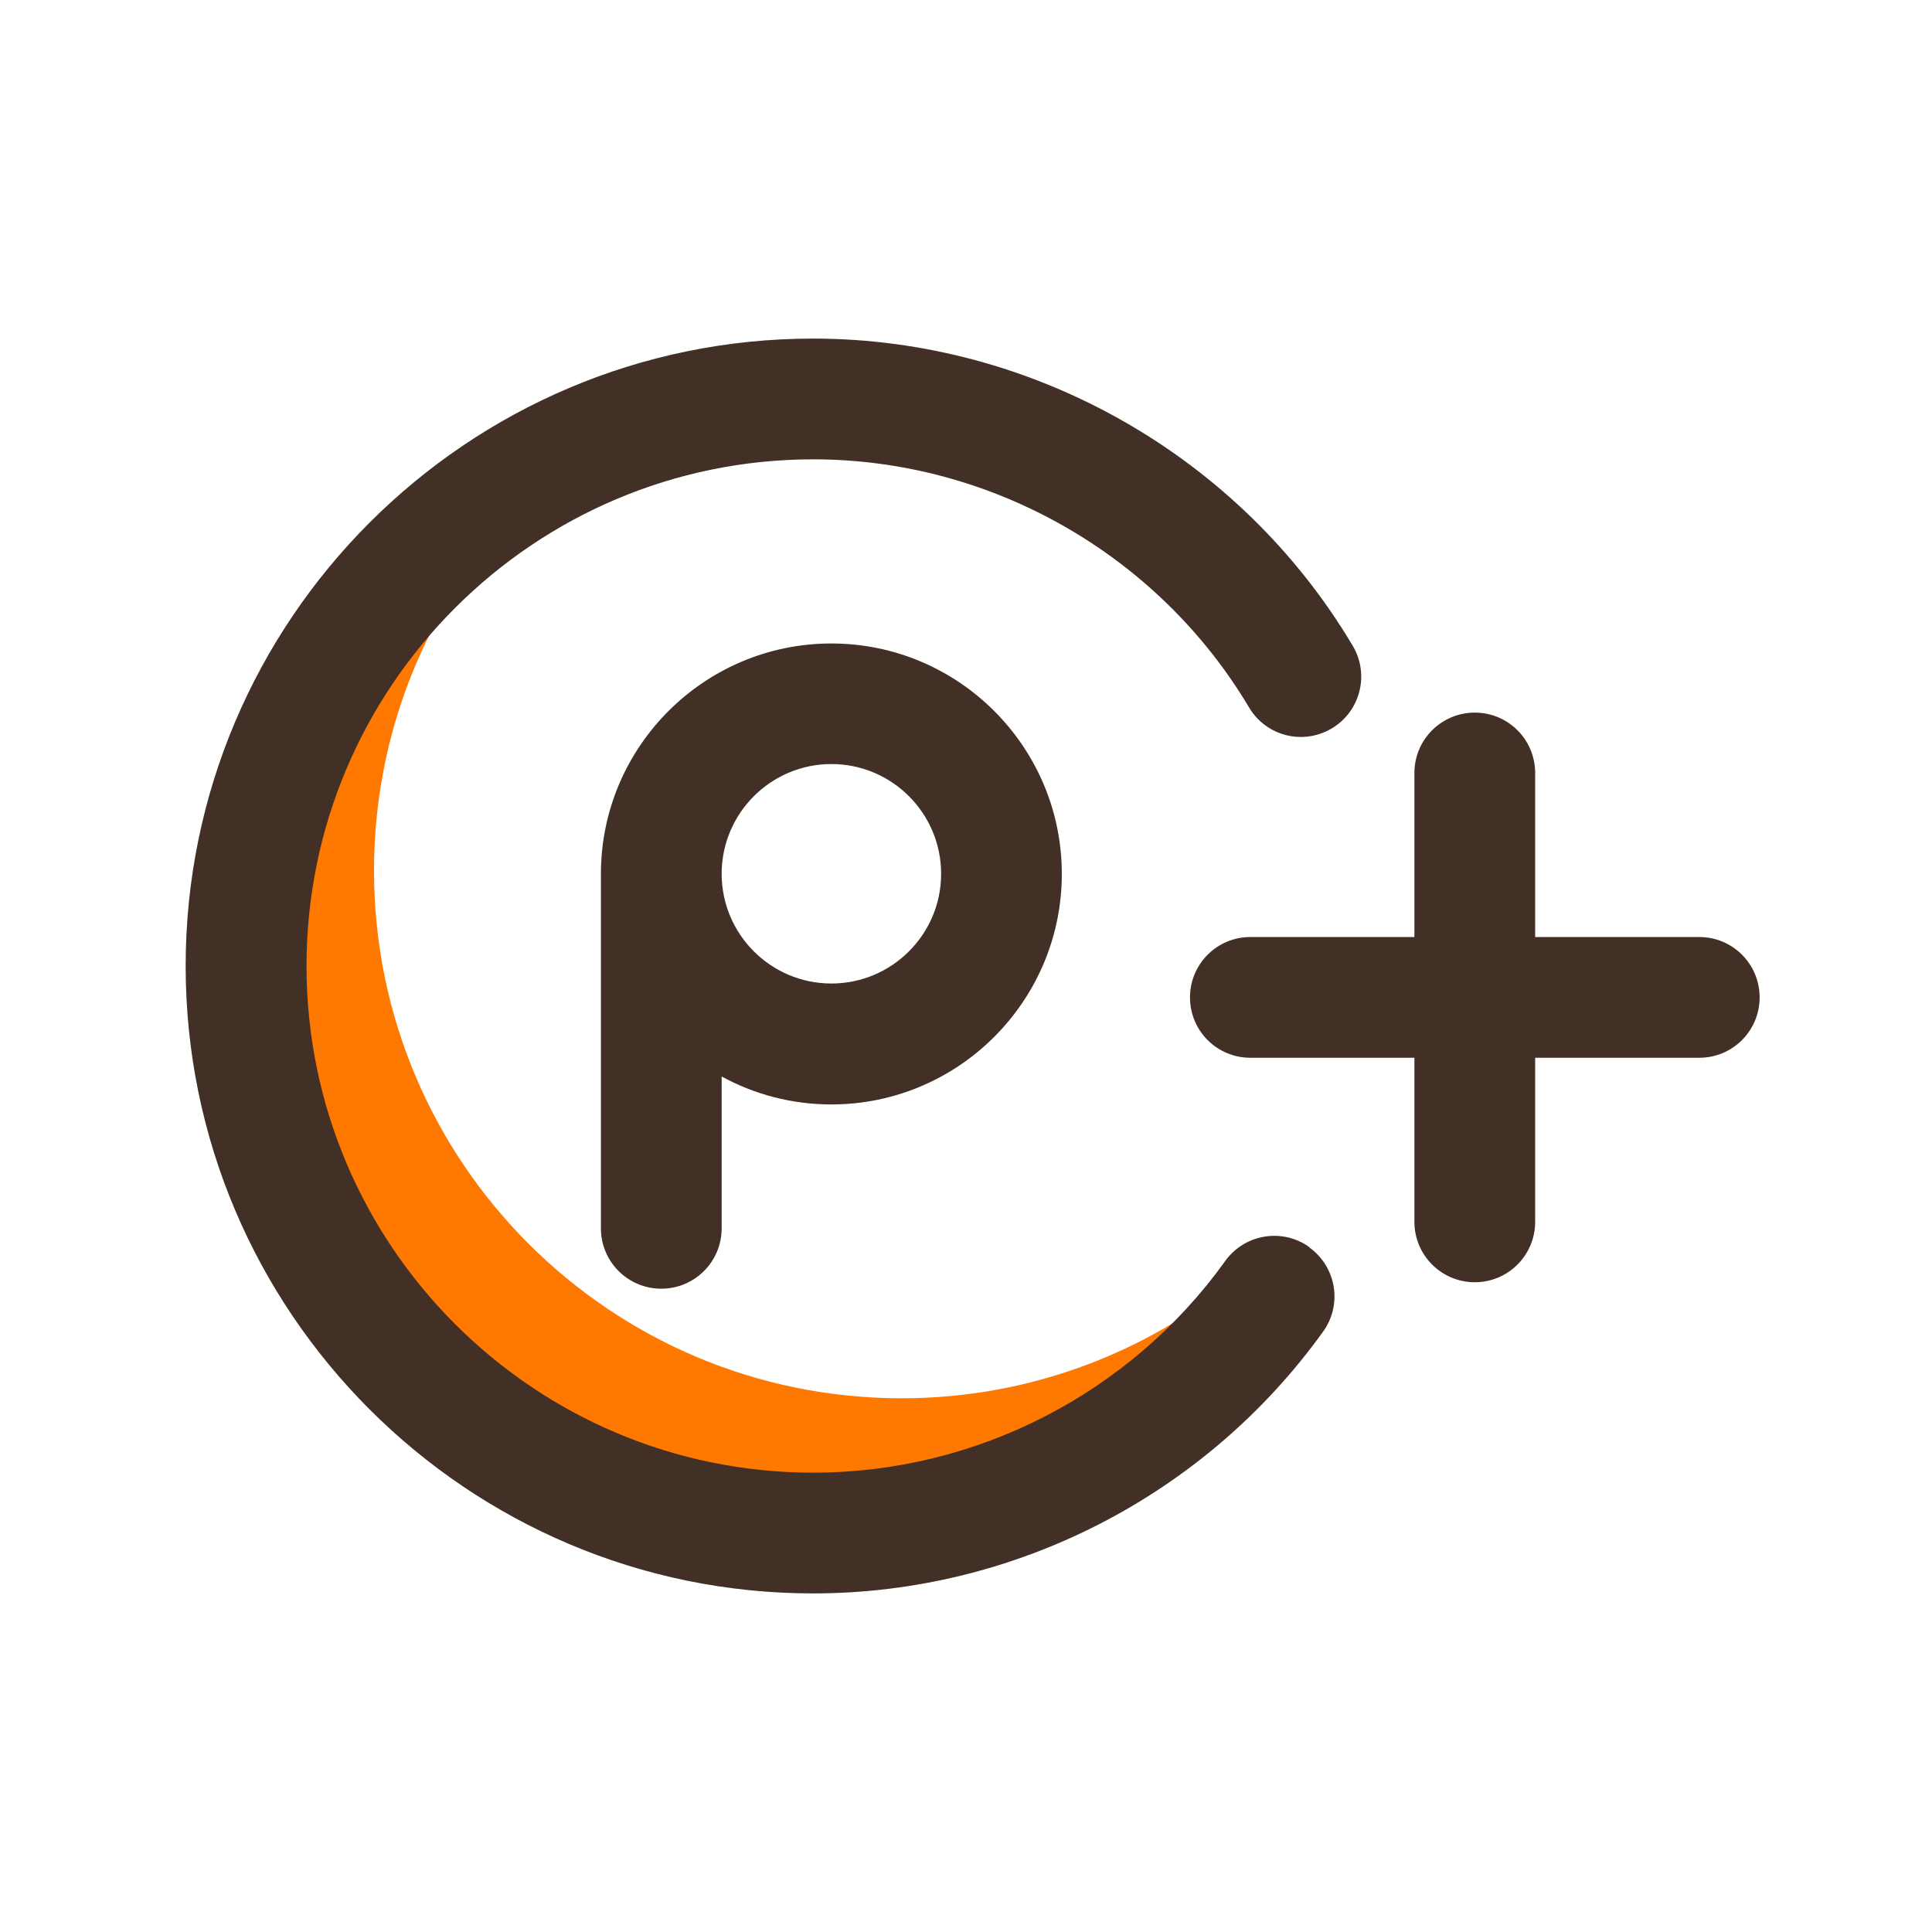 <svg width="32" height="32" viewBox="0 0 32 32" fill="none" xmlns="http://www.w3.org/2000/svg">
<path d="M20.098 21.47C18.65 22.53 16.865 23.16 14.935 23.16C10.107 23.16 6.195 19.247 6.195 14.42C6.195 12.487 6.822 10.702 7.885 9.257C5.715 10.847 4.308 13.415 4.308 16.31C4.308 21.137 8.22 25.05 13.047 25.05C15.943 25.05 18.51 23.64 20.1 21.472L20.098 21.47Z" fill="#FF7800"/>
<path d="M21.688 20.657C21.24 20.335 20.615 20.438 20.293 20.887C18.718 23.082 16.168 24.392 13.47 24.392C8.842 24.392 5.077 20.628 5.077 16C5.077 11.373 8.842 7.608 13.47 7.608C16.415 7.608 19.18 9.183 20.688 11.717C20.97 12.193 21.582 12.348 22.058 12.065C22.532 11.783 22.688 11.17 22.405 10.695C20.54 7.558 17.115 5.608 13.467 5.608C7.737 5.608 3.075 10.27 3.075 16C3.075 21.73 7.737 26.392 13.467 26.392C16.808 26.392 19.965 24.77 21.915 22.055C22.238 21.608 22.135 20.983 21.685 20.66L21.688 20.657Z" fill="#423026"/>
<path d="M28.145 15.52H25.427V12.803C25.427 12.25 24.98 11.803 24.427 11.803C23.875 11.803 23.427 12.25 23.427 12.803V15.52H20.71C20.157 15.52 19.71 15.967 19.71 16.52C19.71 17.073 20.157 17.52 20.71 17.52H23.427V20.238C23.427 20.79 23.875 21.238 24.427 21.238C24.98 21.238 25.427 20.79 25.427 20.238V17.52H28.145C28.698 17.52 29.145 17.073 29.145 16.52C29.145 15.967 28.698 15.52 28.145 15.52Z" fill="#423026"/>
<path d="M9.953 14.473V20.345C9.953 20.898 10.4 21.345 10.953 21.345C11.505 21.345 11.953 20.898 11.953 20.345V17.83C12.492 18.125 13.113 18.293 13.77 18.293C15.875 18.293 17.587 16.58 17.587 14.475C17.587 12.37 15.875 10.658 13.77 10.658C11.665 10.658 9.953 12.37 9.953 14.475V14.473ZM15.588 14.473C15.588 15.475 14.773 16.29 13.77 16.29C12.768 16.29 11.953 15.475 11.953 14.473C11.953 13.47 12.768 12.655 13.77 12.655C14.773 12.655 15.588 13.47 15.588 14.473Z" fill="#423026"/>
</svg>
